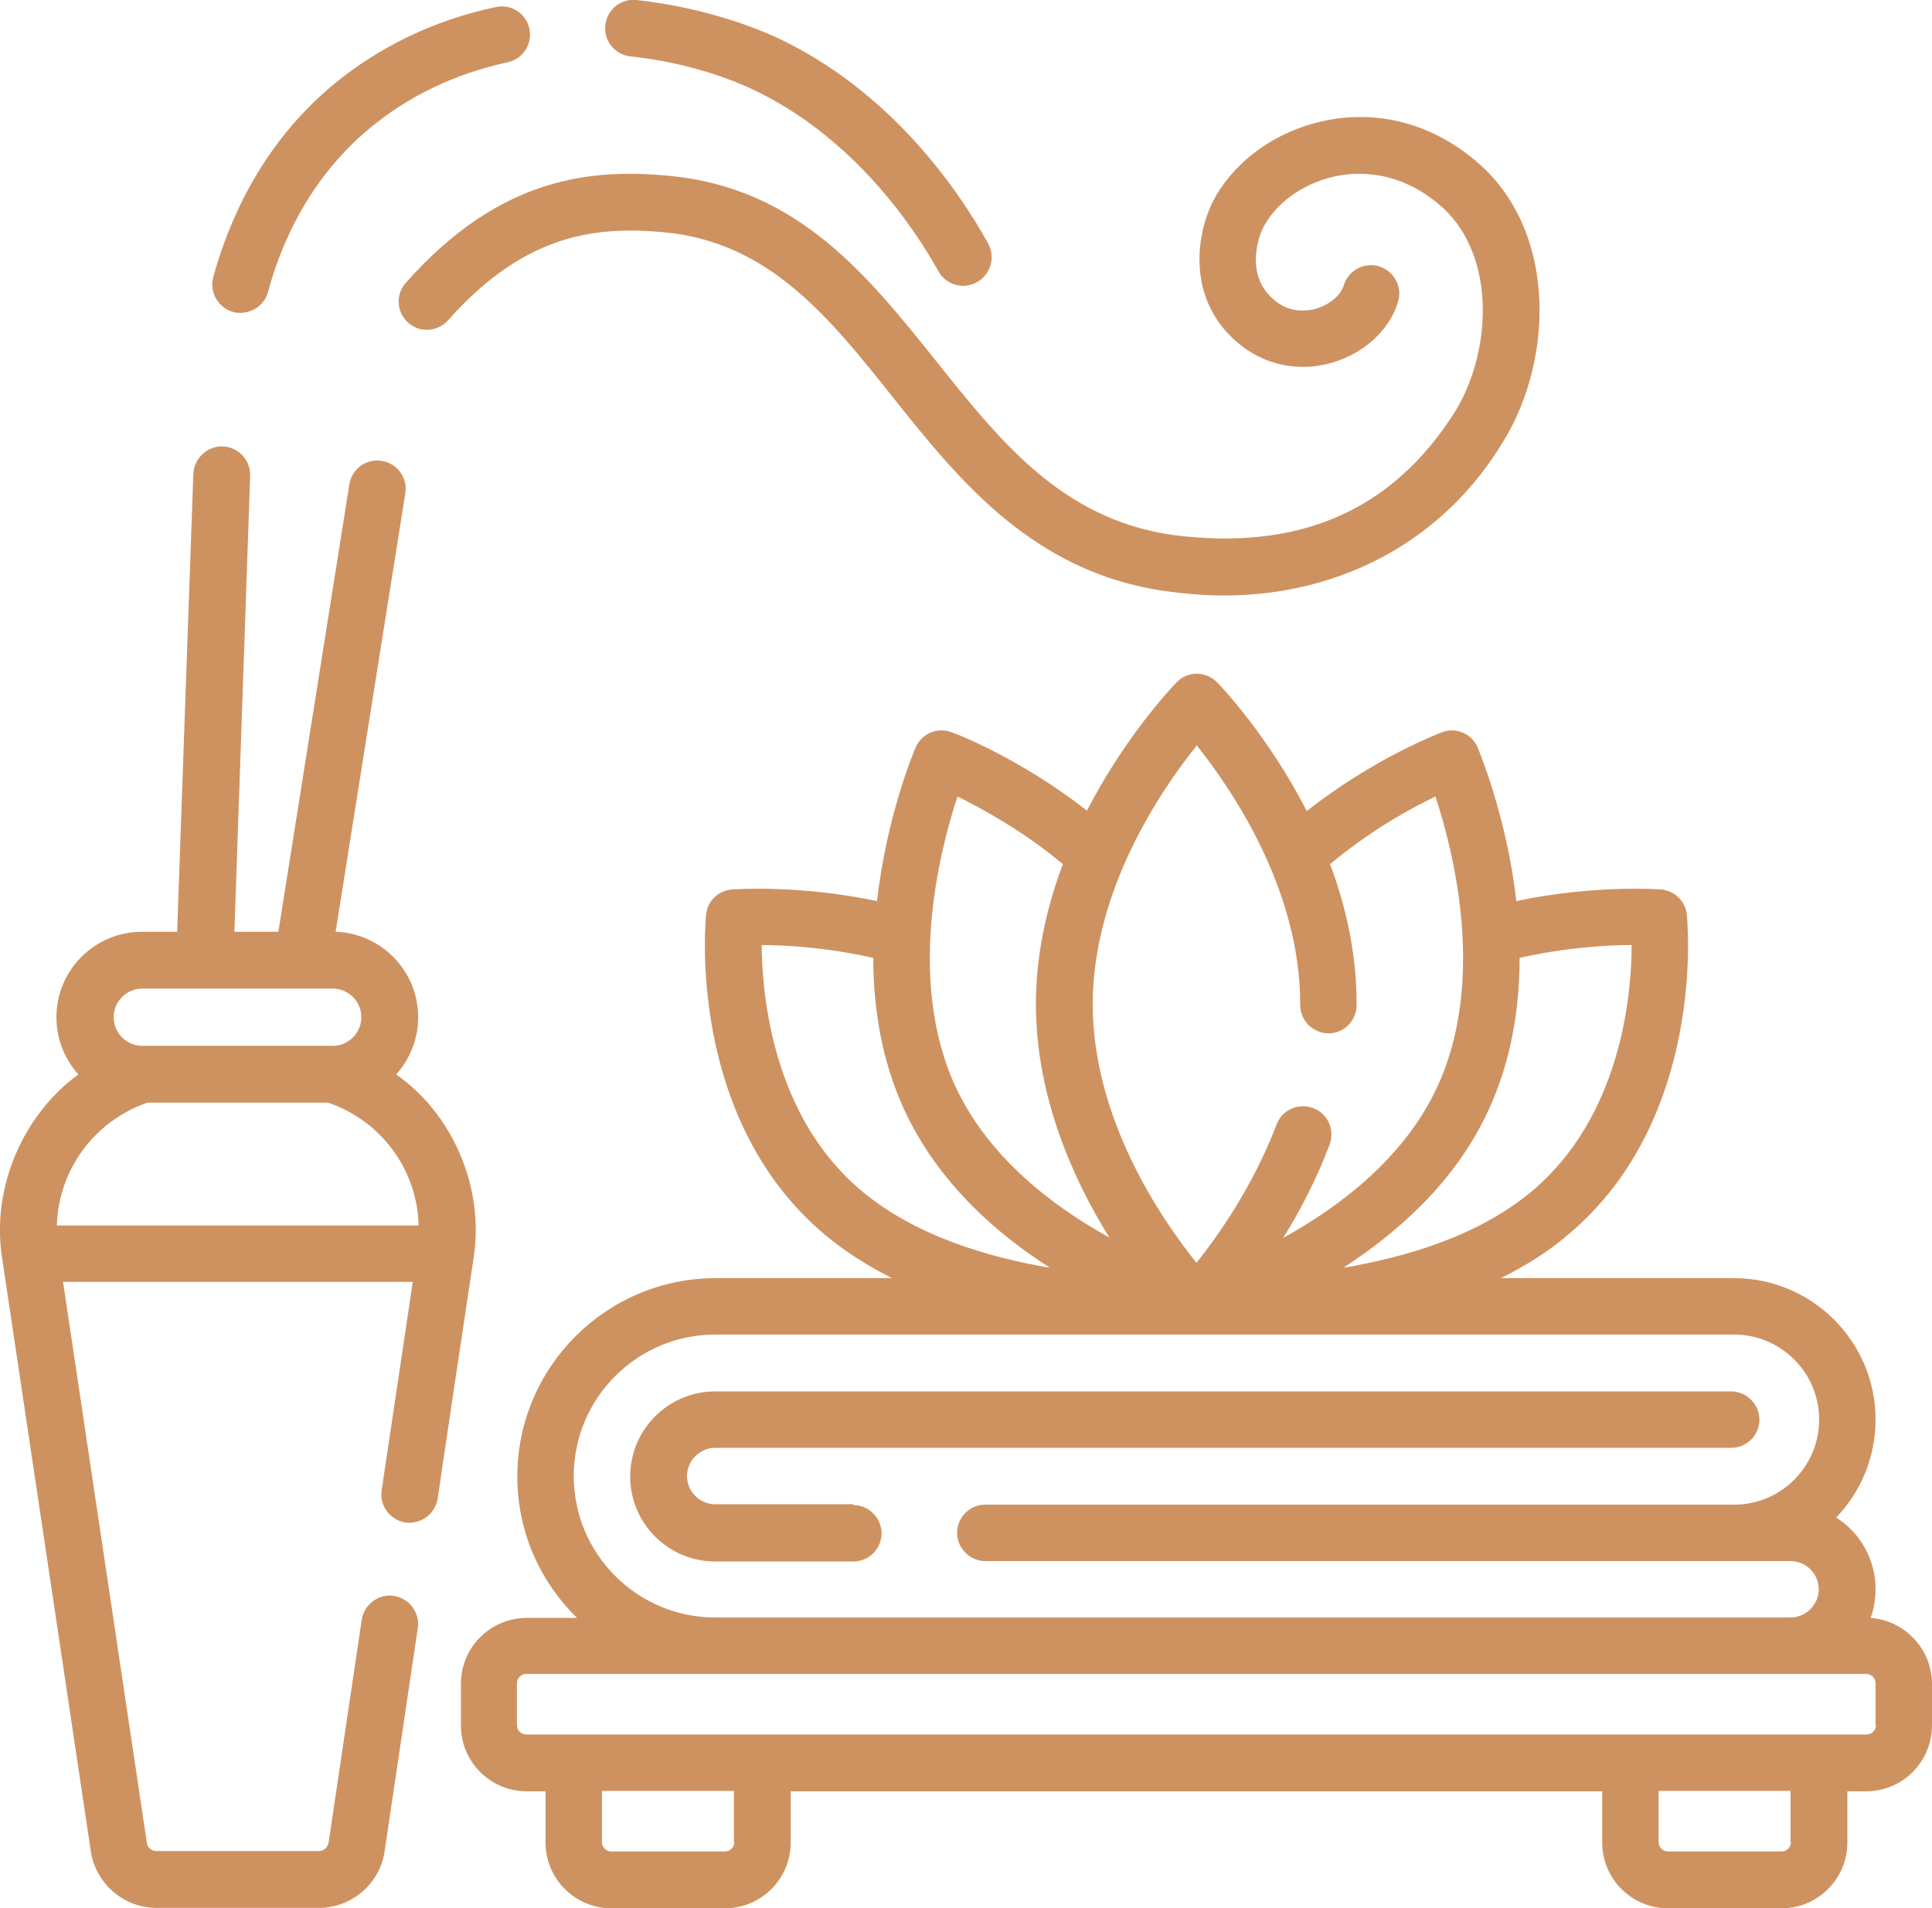 <?xml version="1.0" encoding="UTF-8"?>
<svg xmlns="http://www.w3.org/2000/svg" viewBox="0 0 46.57 46">
  <defs>
    <style>.d{fill:#ce9261;}</style>
  </defs>
  <g id="a"></g>
  <g id="b">
    <g id="c">
      <g>
        <path class="d" d="M45.09,39c.08-.22,.12-.45,.12-.69,0-.73-.38-1.37-.95-1.73,.59-.61,.95-1.45,.95-2.36,0-1.88-1.53-3.41-3.41-3.41h-5.62c.58-.29,1.13-.63,1.62-1.05,3.32-2.78,2.88-7.51,2.86-7.71-.03-.33-.3-.58-.62-.61-.07,0-1.58-.12-3.49,.28-.23-2.03-.89-3.59-.93-3.7-.14-.33-.52-.5-.86-.37-.07,.03-1.62,.61-3.26,1.9-.94-1.83-2.08-3.02-2.16-3.1-.13-.13-.3-.21-.49-.21s-.36,.07-.49,.21c-.08,.08-1.22,1.27-2.16,3.09-1.64-1.28-3.19-1.87-3.27-1.89-.34-.13-.72,.04-.86,.37-.05,.11-.7,1.67-.93,3.7-1.92-.4-3.42-.28-3.5-.28-.33,.03-.59,.28-.62,.61-.02,.2-.46,4.92,2.86,7.71,.5,.42,1.05,.76,1.62,1.05h-4.25c-2.63,0-4.78,2.14-4.78,4.78,0,1.34,.55,2.54,1.44,3.41h-1.21c-.88,0-1.59,.71-1.59,1.59v1c0,.88,.71,1.59,1.59,1.59h.45v1.23c0,.88,.71,1.59,1.59,1.59h2.73c.88,0,1.59-.71,1.59-1.59v-1.23h19.56v1.23c0,.88,.71,1.59,1.59,1.59h2.73c.88,0,1.59-.71,1.59-1.59v-1.23h.45c.88,0,1.59-.71,1.59-1.59v-1c0-.84-.66-1.53-1.48-1.59h0Zm-8.16-10.29c-1.27,1.07-3.01,1.59-4.55,1.85,1.31-.85,2.7-2.07,3.49-3.78,.56-1.2,.76-2.49,.76-3.69,1.11-.25,2.1-.31,2.7-.31,0,1.24-.27,4.14-2.4,5.93h0Zm-8.09-10.75c.85,1.06,2.5,3.48,2.5,6.23v.03c0,.38,.3,.68,.68,.69h0c.37,0,.68-.3,.68-.68v-.04c0-1.21-.26-2.35-.64-3.36,.96-.8,1.93-1.34,2.54-1.63,.44,1.33,1.23,4.45,.04,7.01-.8,1.72-2.37,2.89-3.71,3.63,.4-.64,.8-1.4,1.12-2.25,.13-.35-.04-.75-.4-.88-.35-.13-.75,.04-.88,.4-.56,1.47-1.4,2.67-1.93,3.33-.85-1.06-2.5-3.47-2.5-6.23s1.65-5.17,2.5-6.23h0Zm-5.76,1.24c.61,.3,1.58,.83,2.54,1.63-.38,1.01-.65,2.16-.65,3.37,0,2.24,.9,4.23,1.77,5.63-1.33-.73-2.9-1.91-3.7-3.62-1.19-2.55-.4-5.68,.04-7.01h0Zm-4.73,3.58c.6,0,1.59,.06,2.7,.31,0,1.2,.2,2.49,.76,3.69,.8,1.71,2.18,2.94,3.5,3.78-1.54-.26-3.28-.79-4.55-1.86-2.13-1.79-2.39-4.69-2.4-5.93h0Zm-4.52,12.8c0-1.88,1.53-3.41,3.41-3.41,6.52,0,18.01,0,24.56,0,1.13,0,2.05,.92,2.05,2.05s-.92,2.05-2.05,2.05H23.75c-.38,0-.68,.31-.68,.68s.31,.68,.68,.68h19.41c.38,0,.68,.31,.68,.68s-.31,.68-.68,.68H17.24c-1.88,0-3.41-1.53-3.41-3.41Zm3.87,8.82c0,.13-.1,.23-.23,.23h-2.73c-.13,0-.23-.1-.23-.23v-1.23h3.18v1.23Zm25.47,0c0,.13-.1,.23-.23,.23h-2.73c-.13,0-.23-.1-.23-.23v-1.23h3.18v1.23Zm2.05-2.82c0,.13-.1,.23-.23,.23H12.69c-.13,0-.23-.1-.23-.23v-1c0-.13,.1-.23,.23-.23H44.98c.13,0,.23,.1,.23,.23v1Z"></path>
        <path class="d" d="M20.57,36.26h-3.33c-.38,0-.68-.31-.68-.68s.31-.68,.68-.68h24.49c.38,0,.68-.31,.68-.68s-.31-.68-.68-.68H17.24c-1.13,0-2.05,.92-2.05,2.05s.92,2.05,2.05,2.05h3.33c.38,0,.68-.31,.68-.68s-.31-.68-.68-.68h0Z"></path>
        <path class="d" d="M11.42,30.29c.25-1.67-.5-3.43-1.87-4.39,.33-.37,.53-.85,.53-1.38,0-1.11-.88-2.02-1.99-2.06l1.68-10.57c.06-.37-.19-.72-.57-.78-.37-.06-.72,.19-.78,.57l-1.71,10.78h-1.06l.38-10.99c.01-.38-.28-.69-.66-.71-.37-.01-.69,.28-.71,.66l-.39,11.04h-.85c-1.13,0-2.06,.92-2.06,2.06,0,.53,.2,1.01,.53,1.38C.6,26.83-.22,28.58,.05,30.32l2.14,14.31c.12,.78,.8,1.36,1.58,1.36h3.92c.79,0,1.47-.59,1.58-1.36l.8-5.38c.06-.37-.2-.72-.57-.78-.37-.06-.72,.2-.78,.57l-.8,5.38c-.02,.11-.12,.2-.23,.2H3.77c-.12,0-.22-.09-.23-.2L1.52,30.9H9.95l-.75,5.02c-.06,.37,.2,.72,.57,.78,.29,.04,.69-.12,.78-.57,0-.04,.86-5.78,.87-5.83h0Zm-7.87-3.71H7.91c1.29,.44,2.15,1.63,2.18,2.96H1.37c.04-1.33,.89-2.51,2.18-2.96h0Zm-.11-2.75h4.58c.38,0,.69,.31,.69,.69s-.31,.69-.69,.69c-.02,0-4.55,0-4.59,0-.38,0-.69-.31-.69-.69,0-.38,.31-.69,.69-.69Z"></path>
        <path class="d" d="M16.15,4.24c-1.87-.18-4.09,0-6.37,2.58-.25,.28-.22,.71,.06,.96,.28,.25,.71,.22,.96-.06,1.88-2.12,3.62-2.27,5.22-2.12,2.52,.24,3.96,2.04,5.49,3.96,1.64,2.06,3.5,4.39,6.92,4.73,3.09,.37,6.08-.85,7.75-3.56,1.23-1.9,1.4-5.01-.47-6.73-1.01-.92-2.27-1.33-3.56-1.13-1.21,.19-2.27,.88-2.84,1.85-.48,.83-.74,2.46,.51,3.53,.64,.55,1.48,.73,2.3,.49,.77-.23,1.38-.79,1.58-1.47,.11-.36-.1-.74-.46-.85-.36-.11-.74,.1-.85,.46-.07,.24-.34,.46-.66,.56-.22,.06-.64,.12-1.03-.22-.69-.59-.38-1.53-.21-1.81,.35-.61,1.07-1.07,1.86-1.19,.87-.13,1.73,.15,2.43,.79,1.3,1.19,1.18,3.54,.25,4.98-1.46,2.26-3.58,3.23-6.47,2.94-2.84-.28-4.37-2.19-5.99-4.22-1.64-2.05-3.33-4.18-6.43-4.47h0Z"></path>
        <path class="d" d="M15.2,1.36c1.03,.11,2.03,.38,2.89,.77,2.53,1.17,4.01,3.47,4.53,4.41,.12,.22,.36,.35,.6,.35,.11,0,.23-.03,.33-.09,.33-.18,.45-.6,.27-.93-.73-1.31-2.36-3.7-5.15-4.99C17.67,.44,16.52,.13,15.34,0c-.37-.04-.71,.23-.75,.61-.04,.37,.23,.71,.61,.75h0Z"></path>
        <path class="d" d="M5.62,7.52c.06,.02,.12,.02,.18,.02,.3,0,.58-.2,.66-.5,.3-1.12,.97-2.71,2.43-3.93,.94-.79,2.07-1.33,3.35-1.61,.37-.08,.6-.44,.52-.81-.08-.37-.44-.6-.81-.52-1.5,.32-2.82,.96-3.94,1.89-1.73,1.45-2.51,3.31-2.87,4.62-.1,.36,.12,.74,.48,.84h0Z"></path>
      </g>
    </g>
  </g>
</svg>
